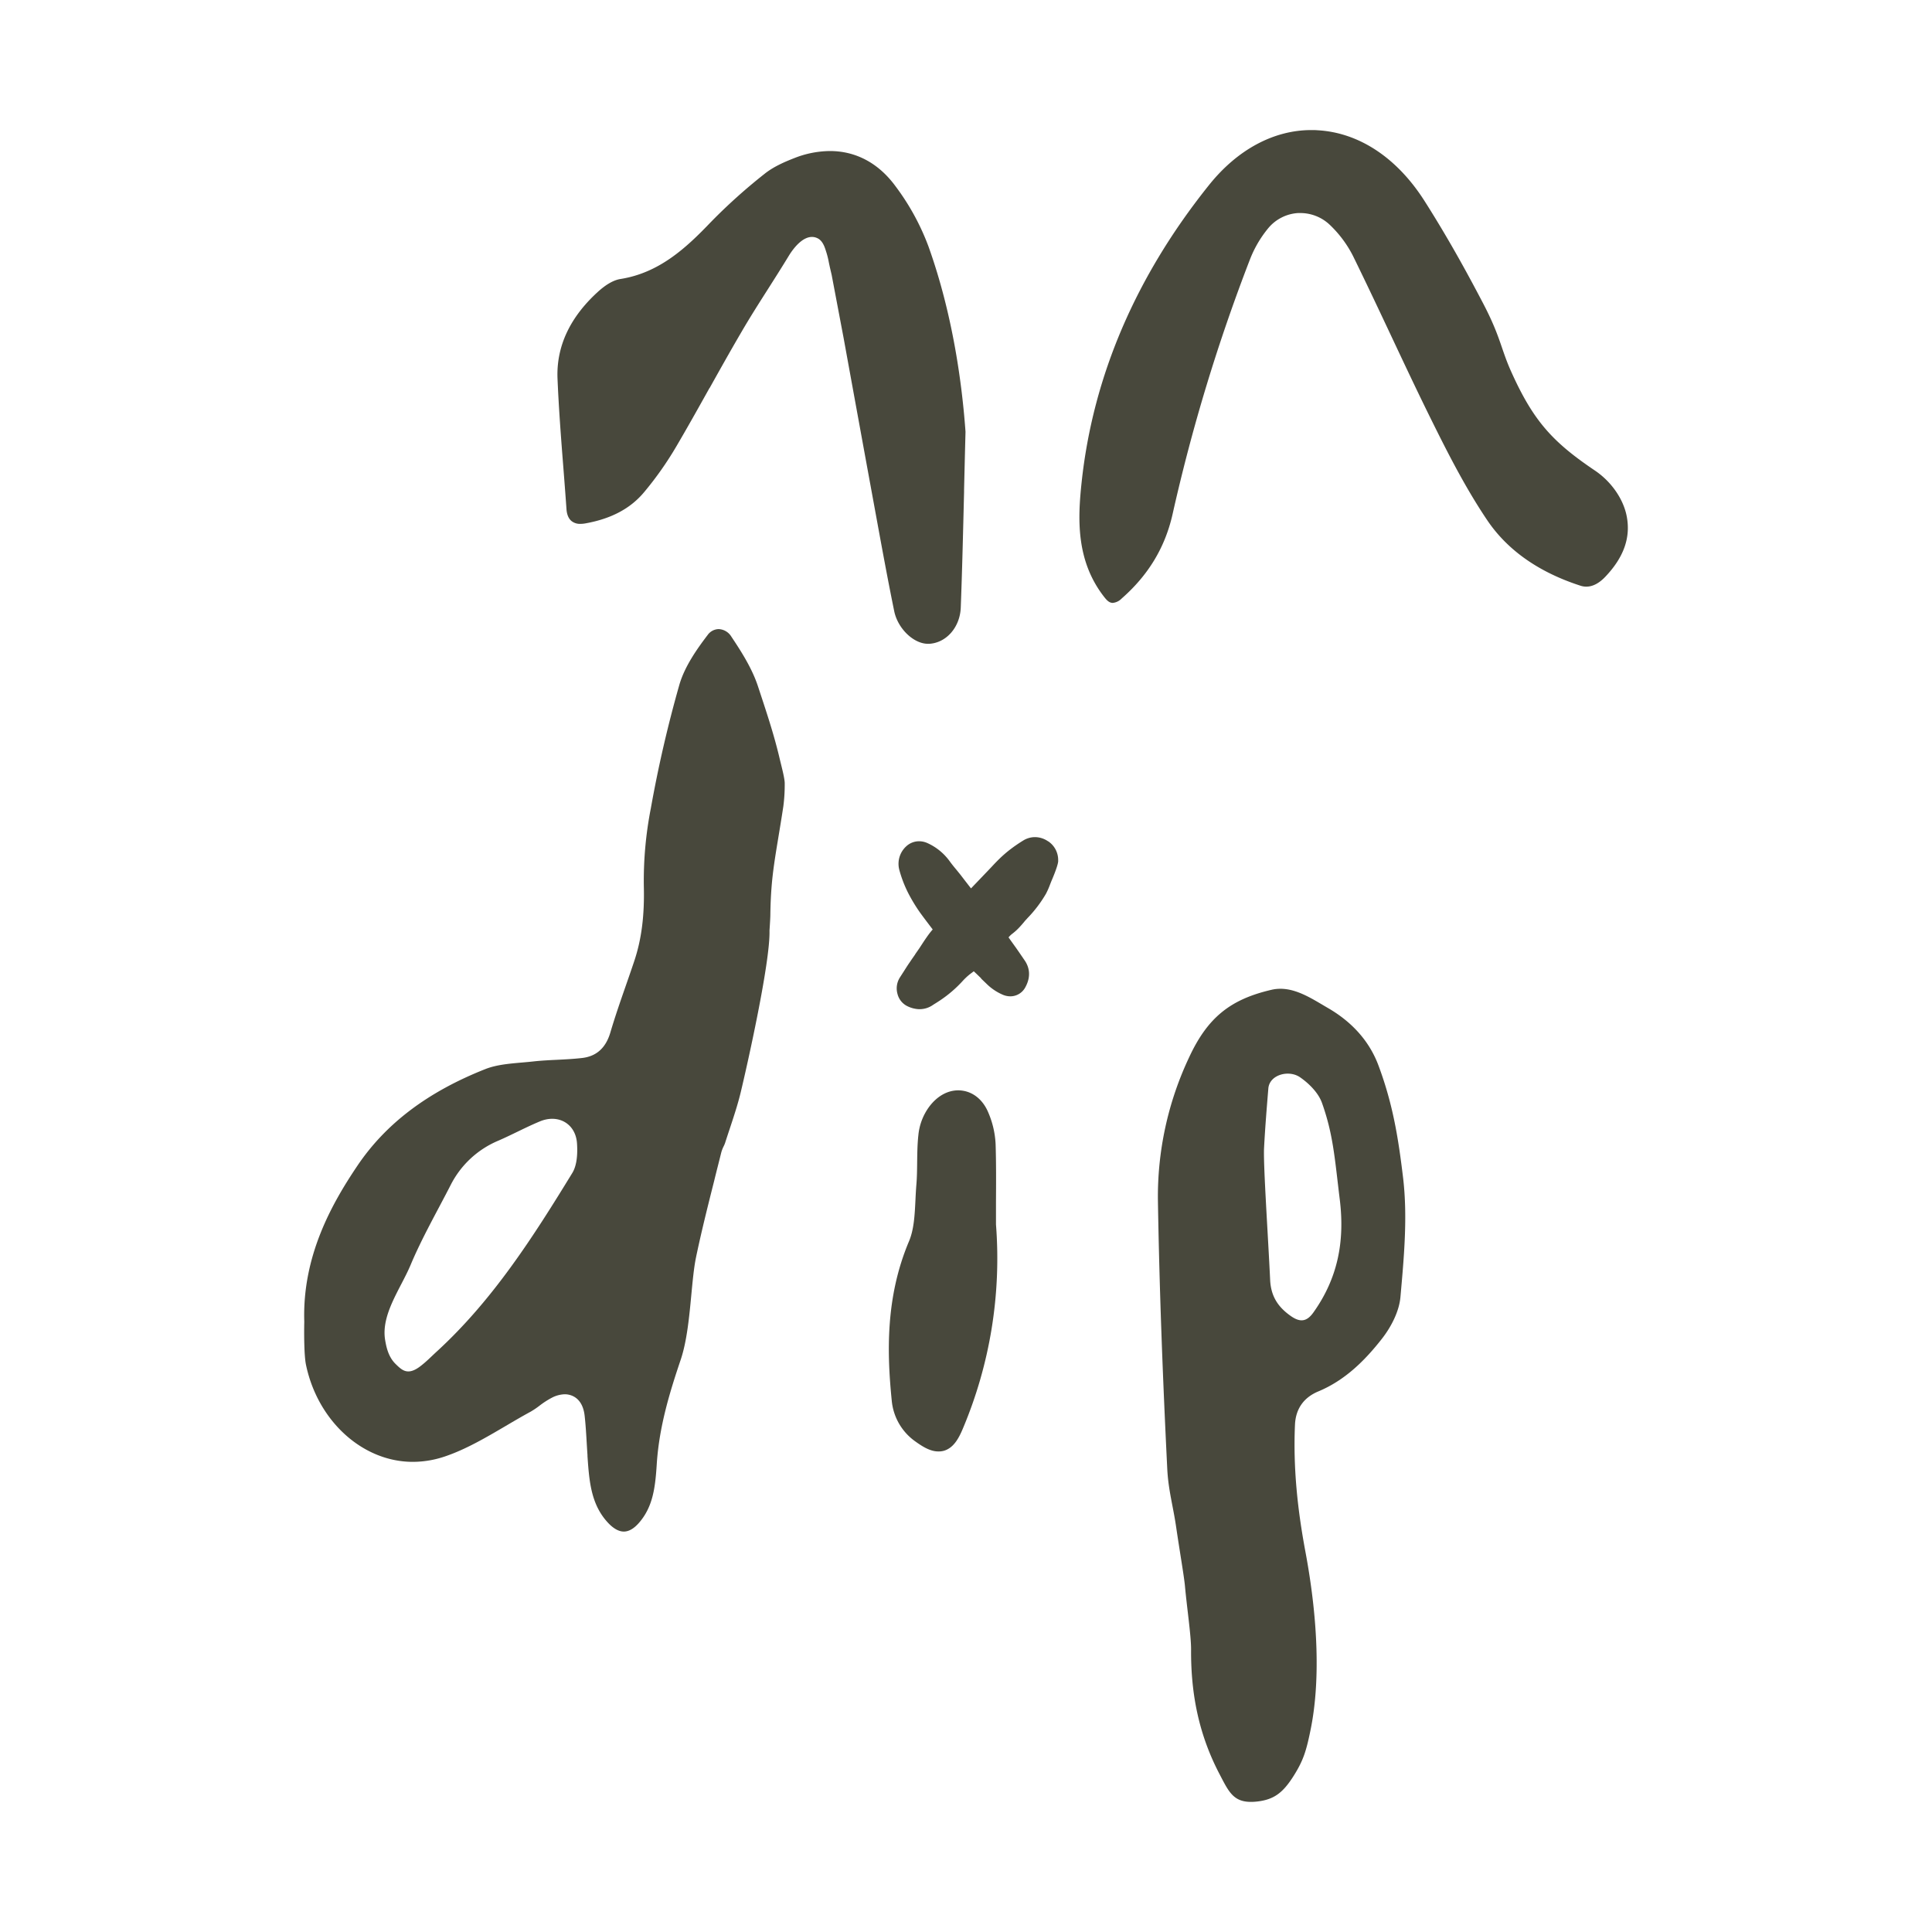 <svg xmlns="http://www.w3.org/2000/svg" id="Layer_1" data-name="Layer 1" viewBox="0 0 852.44 852.44"><defs><style>.cls-1{fill:#48483c;}</style></defs><path class="cls-1" d="M491.06,266l-.35,0c-1.59-.17-2.61-1.39-4.11-3.38-11.86-15.79-11.06-33.93-9.38-49.69,5-46.93,24-91.15,56.36-131.45,12.49-15.53,28.47-24.09,45-24.09.89,0,1.8,0,2.69.08,18.32,1,35.11,12.1,47.28,31.23,9.5,14.94,17.76,29.68,26,45.46,7.52,14.46,7.68,19.69,12.15,29.66,9.81,21.87,18.26,31.16,37.05,43.82,7.4,5,12.6,12.78,14,20.2,1.79,9.36-1.3,18.06-9.43,26.62-2.76,2.91-5.59,4.38-8.4,4.38h0a8.26,8.26,0,0,1-2.5-.39c-18.41-5.93-32.28-15.66-41.22-28.92-9.34-13.85-17.09-29-24.22-43.4-6.27-12.63-12.37-25.6-18.27-38.15-5.4-11.48-11-23.34-16.67-34.91a50.3,50.3,0,0,0-10.15-13.72A18.86,18.86,0,0,0,573.81,94q-.54,0-1.08,0a18.57,18.57,0,0,0-13.29,6.85,50,50,0,0,0-7.92,13.59,792,792,0,0,0-34.16,112.45c-3.32,14.68-10.67,26.85-22.47,37.2A6.28,6.28,0,0,1,491.06,266Z"></path><path class="cls-1" d="M313.06,171.18c-4.74,8.5-9.63,17.25-14.63,25.76a149,149,0,0,1-14.22,20.2c-6,7.2-14.45,11.71-25.74,13.76a12.83,12.83,0,0,1-2.35.24,6,6,0,0,1-3.85-1.16c-1.37-1.07-2.16-2.87-2.33-5.37-.44-6.28-.93-12.62-1.41-18.75-1-12.7-2-25.82-2.54-38.76-.59-14.09,5.36-26.95,17.69-38.23,3.66-3.35,7.05-5.29,10.08-5.77,17.31-2.73,29.26-14,40-25.24a247.22,247.22,0,0,1,23.38-21c4-3.26,9-5.41,13.3-7.09a43.6,43.6,0,0,1,15.73-3.13c11.49,0,21.5,5.36,28.94,15.52a105.57,105.57,0,0,1,14.54,26.54C420.51,139,424.52,169.86,426,190.46v.18c-.24,9.11-.44,17.52-.63,25.42l0,1c-.46,18.78-.85,35-1.46,51-.34,8.68-6.33,15.57-13.94,16h-.51c-6.37,0-13.33-6.72-14.91-14.38-2.82-13.77-5.39-27.82-7.88-41.4l-.59-3.22c-4.63-25.24-9.31-50.91-13.83-75.75l-5.29-27.94c-.05-.28-.84-3.48-1.26-5.63a37.79,37.79,0,0,0-1.11-4.47c-.49-1.45-1.29-4.82-3.76-6.09-5.06-2.59-10.08,3.24-12.8,7.7-2.9,4.77-5.93,9.55-8.87,14.17-4.08,6.41-8.29,13-12.18,19.71-4.74,8.1-9.38,16.4-13.87,24.43"></path><path class="cls-1" d="M346.23,345.26c-.18-2.63-1.41-7.07-2.18-10.35-2.57-11-6-21.1-9.56-31.92-2.59-8-7.45-15.57-11.79-22.07a6.89,6.89,0,0,0-5.62-3.35,6.14,6.14,0,0,0-4.87,2.63c-4.84,6.34-10.11,13.9-12.44,21.86a555.75,555.75,0,0,0-12.6,54.55,166.27,166.27,0,0,0-3.1,34.35c.33,13-1,23.56-4.29,33.29-1.2,3.59-2.46,7.21-3.68,10.71-2.34,6.73-4.76,13.69-6.79,20.58s-6.2,10.55-12.49,11.27c-3.74.43-7.5.62-11.13.8-3.4.16-6.91.34-10.28.71-1.69.19-3.41.34-5.13.49-5.82.51-11.32,1-16.1,2.88-25.47,10.07-44,24.07-56.57,42.78-11.33,16.82-24.23,39.82-23.36,68.57v.24c-.11,5.14-.08,14.89.75,18.86C140.17,627,160,645,182.14,645a44.21,44.21,0,0,0,14.16-2.38c9.2-3.1,18.08-8.32,26.67-13.36,3.62-2.13,7.37-4.34,11.13-6.38a35.73,35.73,0,0,0,3.91-2.63,37.14,37.14,0,0,1,5.38-3.49,13.05,13.05,0,0,1,5.83-1.58c1.8,0,7.75.69,8.74,9.5.45,4,.68,8,.91,11.94.11,1.78.21,3.57.34,5.35l0,.51c.77,11.05,1.5,21.49,9.27,29.62,1.59,1.67,4.06,3.66,6.76,3.66h0c2.24,0,4.52-1.33,6.78-3.95,6.11-7.08,7.1-15.54,7.76-25.87,1.08-16.73,5.82-31.93,10.58-46.06,2.73-8.1,3.76-18.93,4.66-28.49.58-6.07,1.12-11.8,2-16.24,2.38-11.47,5.28-23,8.09-34.13,1-4.15,2.09-8.3,3.11-12.45a14.53,14.53,0,0,1,1.12-2.89,12.92,12.92,0,0,0,.55-1.28c.68-2.14,1.39-4.27,2.1-6.41,1.73-5.23,3.53-10.64,4.82-16,2.78-11.52,13.09-57.41,12.71-71.43,0,0,.35-5.05.37-6.73.25-18.45,2.3-25.59,5.73-48A74.72,74.72,0,0,0,346.23,345.26ZM252.51,517.55c-17.3,28.27-35.14,56.2-59.88,78.85-2.56,2.34-4.46,4.36-7.22,6.46-5.56,4.21-8.06,1.7-10.91-1.09-3.26-3.21-4.08-7.71-4.54-10.36-2-11.36,6.8-22.78,11.24-33.37,5.05-12,11.62-23.42,17.58-35.06a41.55,41.55,0,0,1,21.07-19.68c6.19-2.69,12.14-5.93,18.37-8.52,8.11-3.37,15.8,1,16.37,9.74C254.88,508.84,254.65,514.05,252.51,517.55Z"></path><path class="cls-1" d="M414,640.41c-3.51,0-6.87-2.08-10-4.32A24.81,24.81,0,0,1,393.46,618c-2.1-20.89-2.83-45.57,7.6-70.29,2.22-5.25,2.53-11.58,2.86-18.28.1-2.12.22-4.52.41-6.8.27-3.17.3-6.35.34-9.72.05-4,.09-8.09.55-12.2a25.2,25.2,0,0,1,4.86-12.53c3.49-4.58,8-7.1,12.72-7.1a12.91,12.91,0,0,1,1.64.11c5.05.64,9.26,4.12,11.56,9.55a40.07,40.07,0,0,1,3.28,13.94c.28,8.61.22,17.29.17,25.69v.47q0,4.65,0,9.31v.14a193.07,193.07,0,0,1-14.6,90c-1.84,4.4-4.15,8.63-8.46,9.84A8.85,8.85,0,0,1,414,640.41Z"></path><path class="cls-1" d="M619.07,519.63c-2-16.59-4.31-32-10.86-49.52C604,458.83,595.93,450.56,586,444.8c-7.62-4.4-15.9-10.2-25-8.08-18.14,4.21-28.24,12.21-36.47,30.09a143.88,143.88,0,0,0-13.63,63c.65,39.45,2.17,78.88,4.12,118.28.48,9.59,2.63,16.55,4,26.2,1.67,11.28,3.44,21.38,3.82,25.62.82,9.16,2.72,21.81,2.69,27.88-.13,20.16,3.61,38,12.7,55.27,4.26,8.14,6.34,13,16.62,11.79,7.29-.88,11.25-3.8,16.1-11.56,4.11-6.59,5.43-10.71,7.41-20.59,4.12-20.59,3.29-47.76-2.4-78.15-3.51-18.78-5.41-37.07-4.59-55.91.31-7.1,3.94-12.07,10.28-14.71,11.73-4.88,20.48-13.55,28-23.14,4.1-5.21,7.71-12.14,8.26-18.58C619.47,554.74,621.12,536.89,619.07,519.63ZM579.5,579.09c-2.78,3.9-5.61,4.55-9.76,1.71-5.79-4-9-8.8-9.33-16.14-.9-19.36-3.06-50.79-2.68-58.11.45-8.77,1.17-17.53,1.89-26.29.49-6.07,9-8.39,14-4.94,4,2.77,8.09,6.88,9.66,11.29,5,14,5.63,24.55,7.87,42.75C593.41,547.91,590.19,564.09,579.5,579.09Z"></path><path class="cls-1" d="M432.89,431.77l2.28,2.19a23.26,23.26,0,0,0,7.42,5,8.57,8.57,0,0,0,3.2.64h0a7.48,7.48,0,0,0,6.61-4c2.9-5.28,1.41-9.4-.34-11.91l-1.43-2.09c-.68-1-1.37-2-2.07-3-1.23-1.73-2.41-3.36-3.57-5a9.53,9.53,0,0,1,1.78-1.7,25.1,25.1,0,0,0,3.41-3.19c.62-.67,1.16-1.31,1.68-1.93l.09-.12c.3-.35.59-.7.89-1l.5-.56a55.22,55.22,0,0,0,8.19-10.8,35.37,35.37,0,0,0,1.82-4.15l.48-1.22c.21-.51,2.84-6.49,3.06-8.83l0-.28v-.26a9.93,9.93,0,0,0-4.4-8.36l-.07,0a10.15,10.15,0,0,0-5.77-1.84,9.87,9.87,0,0,0-5.23,1.52,68.14,68.14,0,0,0-5.68,3.9,54.88,54.88,0,0,0-4.82,4.18c-1.25,1.22-2.42,2.46-3.55,3.67l-1.49,1.57-7.45,7.78-.12-.15c-.78-1-1.55-2-2.33-3l-.07-.09L423.81,386l-1.7-2.1-.11-.13c-1-1.19-2-2.43-2.88-3.63a24.59,24.59,0,0,0-10-8.19,9,9,0,0,0-3.6-.77,8.31,8.31,0,0,0-5.6,2.17,10.44,10.44,0,0,0-3.13,10.44,53.48,53.48,0,0,0,4,10.38,73.09,73.09,0,0,0,5.17,8.51c1.8,2.47,3.62,4.86,5.57,7.42-.6.68-1.21,1.43-1.82,2.25-1,1.38-1.93,2.75-2.79,4.08-.43.66-.86,1.32-1.31,2-.58.85-1.17,1.69-1.82,2.61l0,.08c-.78,1.1-1.58,2.24-2.35,3.4-1,1.42-1.89,2.87-2.8,4.29l-.17.26-1.44,2.24a9,9,0,0,0-1,7.37,8.19,8.19,0,0,0,4.41,5.31,12.81,12.81,0,0,0,4.91,1.28h.4a10.24,10.24,0,0,0,5.78-1.79c.41-.28.82-.53,1.3-.83s1.24-.78,1.88-1.21a54.17,54.17,0,0,0,9.93-8.49,29,29,0,0,1,2.37-2.34c.57-.49,1.21-1,2-1.57l.63-.49c1.09,1,2.2,2.08,3.27,3.12"></path></svg>